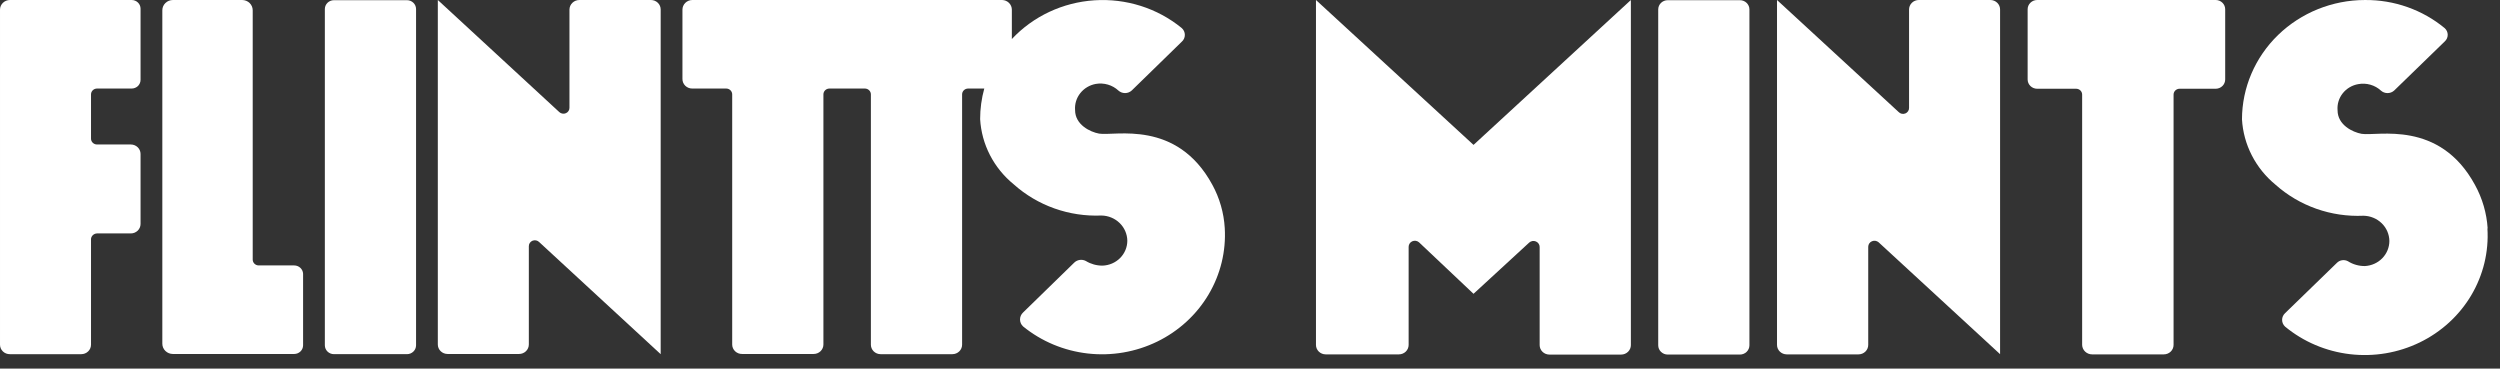 <svg fill="none" height="322" viewBox="0 0 2184 322" width="2184" xmlns="http://www.w3.org/2000/svg"><rect x="0" y="0" width="2184" height="322" fill="#333333" stroke="none"/><g fill="#fff"><path d="m1059.08 161.384c-31.15-57.311-85.302-42.368-98.884-44.653-7.787-1.407-21.007-7.736-21.007-20.569-.406-5.305 1.216-10.569 4.557-14.785 3.341-4.216 8.166-7.089 13.552-8.069 3.529-.605 7.154-.396 10.584.612 3.43 1.008 6.566 2.786 9.156 5.189 1.575 1.421 3.645 2.211 5.796 2.211 2.149 0 4.219-.79 5.794-2.211l43.642-42.543c.89-.759 1.6-1.692 2.09-2.738.48-1.046.73-2.18.73-3.327s-.25-2.281-.73-3.327c-.49-1.046-1.2-1.979-2.09-2.738-21.21-17.311-48.511-25.974-76.164-24.171-27.653 1.803-53.512 13.931-72.153 33.84v-25.667c0-2.208-.89-4.328-2.482-5.906-1.592-1.578-3.756-2.487-6.03-2.533h-270.564c-1.141 0-2.271.218-3.326.642-1.055.424-2.014 1.046-2.82 1.829-.808.784-1.448 1.714-1.884 2.738-.437 1.024-.663 2.121-.663 3.229v60.475c-.025 1.115.184 2.223.612 3.257.429 1.035 1.067 1.974 1.88 2.763.812.788 1.78 1.409 2.845 1.825 1.067.416 2.208.618 3.356.593h29.519c1.393 0 2.73.537 3.714 1.493.986.956 1.539 2.253 1.539 3.605v218.518c0 1.1.225 2.189.665 3.203.438 1.014 1.082 1.933 1.891 2.702.809.77 1.77 1.375 2.824 1.779 1.053.405 2.18.602 3.312.579h62.48c2.258 0 4.422-.871 6.018-2.421 1.596-1.548 2.494-3.651 2.494-5.842v-218.518c0-1.352.553-2.649 1.538-3.605.984-.956 2.32-1.493 3.713-1.493h30.968c1.393 0 2.729.537 3.714 1.493.984.956 1.539 2.253 1.539 3.605v218.518c-.024 1.1.178 2.194.595 3.216.417 1.023 1.04 1.954 1.832 2.741.793.785 1.739 1.41 2.785 1.837 1.044.425 2.166.645 3.3.645h62.66c2.258 0 4.422-.871 6.018-2.421 1.596-1.549 2.494-3.651 2.494-5.842v-218.694c0-1.352.553-2.649 1.538-3.605.984-.956 2.32-1.493 3.713-1.493h14.126c-2.405 8.715-3.623 17.699-3.622 26.721.623 10.936 3.546 21.632 8.593 31.429 5.046 9.796 12.106 18.485 20.746 25.53 10.291 9.215 22.356 16.366 35.502 21.042s27.114 6.786 41.103 6.206c5.974.091 11.679 2.436 15.904 6.537 4.225 4.102 6.64 9.639 6.734 15.439.003 5.662-2.264 11.102-6.32 15.171-4.056 4.068-9.584 6.445-15.412 6.627-5.127.017-10.153-1.386-14.489-4.043-1.618-.865-3.483-1.197-5.313-.944-1.83.254-3.525 1.08-4.829 2.351l-44.731 43.597c-.839.787-1.505 1.731-1.96 2.772-.455 1.042-.689 2.162-.689 3.295 0 1.131.234 2.251.689 3.292.455 1.043 1.121 1.986 1.96 2.772 16.071 13.081 35.735 21.307 56.567 23.665 20.832 2.357 41.919-1.259 60.661-10.401 18.74-9.142 34.31-23.411 44.79-41.044 10.48-17.634 15.42-37.861 14.19-58.185-.77-13.213-4.48-26.106-10.86-37.797z"/><path d="m355.502.164h-63.746c-4.402 0-7.969 3.463-7.969 7.735v293.76c0 4.272 3.567 7.735 7.969 7.735h63.746c4.402 0 7.969-3.463 7.969-7.735v-293.76c0-4.272-3.567-7.735-7.969-7.735z"/><path d="m256.984 231.879h-30.968c-1.393 0-2.729-.537-3.714-1.494-.984-.956-1.537-2.252-1.537-3.605v-217.814c0-1.177-.24-2.343-.703-3.431-.465-1.088-1.145-2.076-2.004-2.909-.856-.833-1.874-1.493-2.996-1.944-1.12-.451-2.321-.682-3.533-.682h-60.489c-2.448 0-4.797.945-6.531 2.626-1.731 1.681-2.704 3.962-2.704 6.34v291.299c0 2.377.973 4.658 2.704 6.339 1.734 1.682 4.083 2.627 6.531 2.627h105.944c2.065 0 4.046-.797 5.506-2.214 1.46-1.418 2.282-3.34 2.282-5.346v-62.585c-.094-1.943-.955-3.777-2.405-5.118-1.45-1.343-3.378-2.092-5.383-2.089z"/><path d="m568.655 0h-62.479c-2.275-0-4.459.864-6.083 2.409-1.626 1.545-2.562 3.646-2.61 5.853v85.79c.036 1.013-.238 2.013-.791 2.873-.552.86-1.354 1.541-2.307 1.956-.952.415-2.011.545-3.04.374-1.027-.171-1.981-.637-2.737-1.336l-106.124-97.92v300.968c0 2.191.898 4.294 2.494 5.842 1.596 1.55 3.76 2.421 6.018 2.421h62.479c2.259 0 4.423-.871 6.019-2.421 1.596-1.548 2.493-3.651 2.493-5.842v-85.789c-.037-1.035.251-2.056.825-2.926.574-.873 1.407-1.554 2.39-1.955.983-.4 2.068-.501 3.111-.288 1.043.211 1.995.726 2.73 1.477l106.124 97.92v-301.144c0-2.191-.898-4.293-2.494-5.843-1.596-1.55-3.76-2.42-6.018-2.42z"/><path d="m115 0h-106.305c-1.142 0-2.272.218-3.327.642-1.055.424-2.013 1.046-2.82 1.829-.807.784-1.448 1.714-1.884 2.738-.437 1.024-.662 2.121-.662 3.229v292.53c-.025 1.114.183 2.223.611 3.258.428 1.034 1.068 1.974 1.88 2.762s1.78 1.41 2.846 1.825 2.207.618 3.356.594h62.298c1.118 0 2.225-.214 3.257-.63 1.033-.414 1.971-1.023 2.761-1.791.79-.767 1.417-1.678 1.845-2.681.428-1.002.648-2.076.648-3.161v-92.47c.131-1.277.737-2.461 1.704-3.335.967-.873 2.228-1.376 3.548-1.412h29.519c2.257 0 4.422-.871 6.019-2.421 1.596-1.548 2.493-3.65 2.493-5.842v-61.178c0-1.085-.221-2.159-.648-3.162-.428-1.002-1.055-1.913-1.845-2.68-.791-.767-1.729-1.376-2.762-1.791-1.032-.415-2.139-.629-3.257-.629h-29.519c-.705 0-1.403-.137-2.053-.404-.649-.268-1.236-.659-1.727-1.151-.49-.492-.873-1.075-1.126-1.714s-.371-1.321-.346-2.005v-38.5c0-1.352.553-2.649 1.538-3.605.985-.956 2.321-1.493 3.714-1.493h30.243c2.066 0 4.046-.796 5.507-2.214 1.46-1.418 2.281-3.341 2.281-5.345v-62.233c0-2.005-.821-3.928-2.281-5.345-1.461-1.418-3.441-2.214-5.507-2.214z"/><path d="m1519.97.164h-63.02c-4.6 0-8.33 3.621-8.33 8.087v293.408c0 4.466 3.73 8.087 8.33 8.087h63.02c4.6 0 8.33-3.621 8.33-8.087v-293.408c0-4.466-3.73-8.087-8.33-8.087z"/><path d="m1149.63 0v301.319c0 2.193.89 4.294 2.49 5.842 1.6 1.55 3.76 2.421 6.02 2.421h63.93c2.25 0 4.42-.871 6.02-2.421 1.59-1.548 2.49-3.649 2.49-5.842v-85.789c.01-1.014.32-2.001.9-2.846.57-.844 1.39-1.511 2.34-1.918.96-.409 2.01-.541 3.04-.382s2 .603 2.77 1.278l47.63 45.004 48.72-44.828c.78-.676 1.74-1.118 2.77-1.278s2.08-.027 3.04.381c.95.409 1.77 1.074 2.34 1.919.58.844.89 1.833.9 2.845v85.791c0 2.191.9 4.292 2.5 5.842 1.59 1.55 3.76 2.42 6.02 2.42h62.66c2.26 0 4.41-.87 6.01-2.42 1.59-1.55 2.5-3.651 2.5-5.842v-301.496l-137.46 126.575z"/><path d="m2173.21 199.536c-.83-13.281-4.6-26.234-11.05-37.973-31.15-57.31-85.48-42.367-99.06-44.653-7.79-1.406-21-7.735-21-20.568-.45-5.313 1.16-10.597 4.5-14.822 3.35-4.225 8.19-7.088 13.6-8.032 3.51-.642 7.14-.468 10.57.51 3.43.978 6.58 2.731 9.17 5.115 1.58 1.421 3.65 2.211 5.79 2.211 2.16 0 4.23-.79 5.8-2.211l44.2-42.895c.81-.741 1.47-1.638 1.92-2.636.44-.998.68-2.076.68-3.165s-.24-2.167-.68-3.165c-.45-.998-1.11-1.896-1.92-2.636-19.43-16.094-44.2-24.834-69.74-24.612-28.46.046-55.74 11.045-75.88 30.585-20.13 19.54-31.45 46.029-31.51 73.664.63 10.96 3.56 21.68 8.61 31.503 5.04 9.824 12.1 18.546 20.73 25.632 10.34 9.205 22.43 16.336 35.61 20.982s27.17 6.717 41.18 6.091c5.97.091 11.68 2.435 15.91 6.537 4.23 4.1 6.63 9.637 6.73 15.437 0 5.621-2.21 11.032-6.17 15.12-3.98 4.087-9.42 6.541-15.21 6.855-5.26.042-10.43-1.425-14.84-4.218-1.54-.825-3.31-1.134-5.05-.88s-3.33 1.057-4.55 2.285l-45.28 43.95c-.82.756-1.48 1.669-1.93 2.681-.46 1.014-.68 2.106-.68 3.209s.22 2.195.68 3.208c.45 1.012 1.11 1.925 1.93 2.681 16.05 13.242 35.75 21.613 56.66 24.07 20.9 2.457 42.1-1.108 60.93-10.251 18.84-9.142 34.5-23.46 45.01-41.17 10.51-17.711 15.44-38.034 14.15-58.439z"/><path d="m1935.78 0h-156.11c-2.2 0-4.33.852-5.88 2.369-1.57 1.517-2.45 3.573-2.45 5.718v61.354c0 2.145.88 4.202 2.45 5.718 1.55 1.516 3.68 2.369 5.88 2.369h34.04c1.4 0 2.73.537 3.73 1.493.98.956 1.52 2.253 1.52 3.605v218.693c.06 2.208 1 4.309 2.62 5.854 1.63 1.545 3.81 2.409 6.08 2.409h62.66c2.26 0 4.43-.871 6.02-2.419 1.6-1.55 2.49-3.651 2.49-5.844v-218.693c0-1.352.56-2.649 1.54-3.605.98-.956 2.33-1.493 3.71-1.493h31.7c2.18-.046 4.26-.918 5.77-2.43 1.52-1.512 2.38-3.542 2.38-5.657v-61.354c0-2.115-.86-4.145-2.38-5.657-1.51-1.512-3.59-2.384-5.77-2.43z"/><path d="m1738.93 0h-62.67c-1.13-0-2.25.219-3.29.645-1.05.426-2 1.051-2.78 1.837-.8.786-1.42 1.718-1.84 2.741s-.61 2.116-.6 3.216v85.79c.04 1.034-.25 2.054-.83 2.926-.57.872-1.4 1.553-2.38 1.954-.99.401-2.07.502-3.12.289-1.03-.212-1.99-.727-2.71-1.477l-106.32-97.92v301.319c0 2.193.9 4.294 2.49 5.844 1.6 1.548 3.77 2.419 6.02 2.419h62.67c2.25 0 4.42-.871 6.02-2.419 1.59-1.55 2.49-3.651 2.49-5.844v-85.789c.01-1.014.32-2.001.89-2.846.58-.844 1.4-1.511 2.36-1.918.95-.409 2-.541 3.03-.382 1.04.159 1.99.603 2.78 1.278l106.12 97.745v-300.969c.02-1.085-.17-2.164-.58-3.176-.4-1.011-1.02-1.935-1.79-2.719-.77-.784-1.69-1.412-2.72-1.848-1.02-.436-2.12-.673-3.24-.696z"/></g></svg>